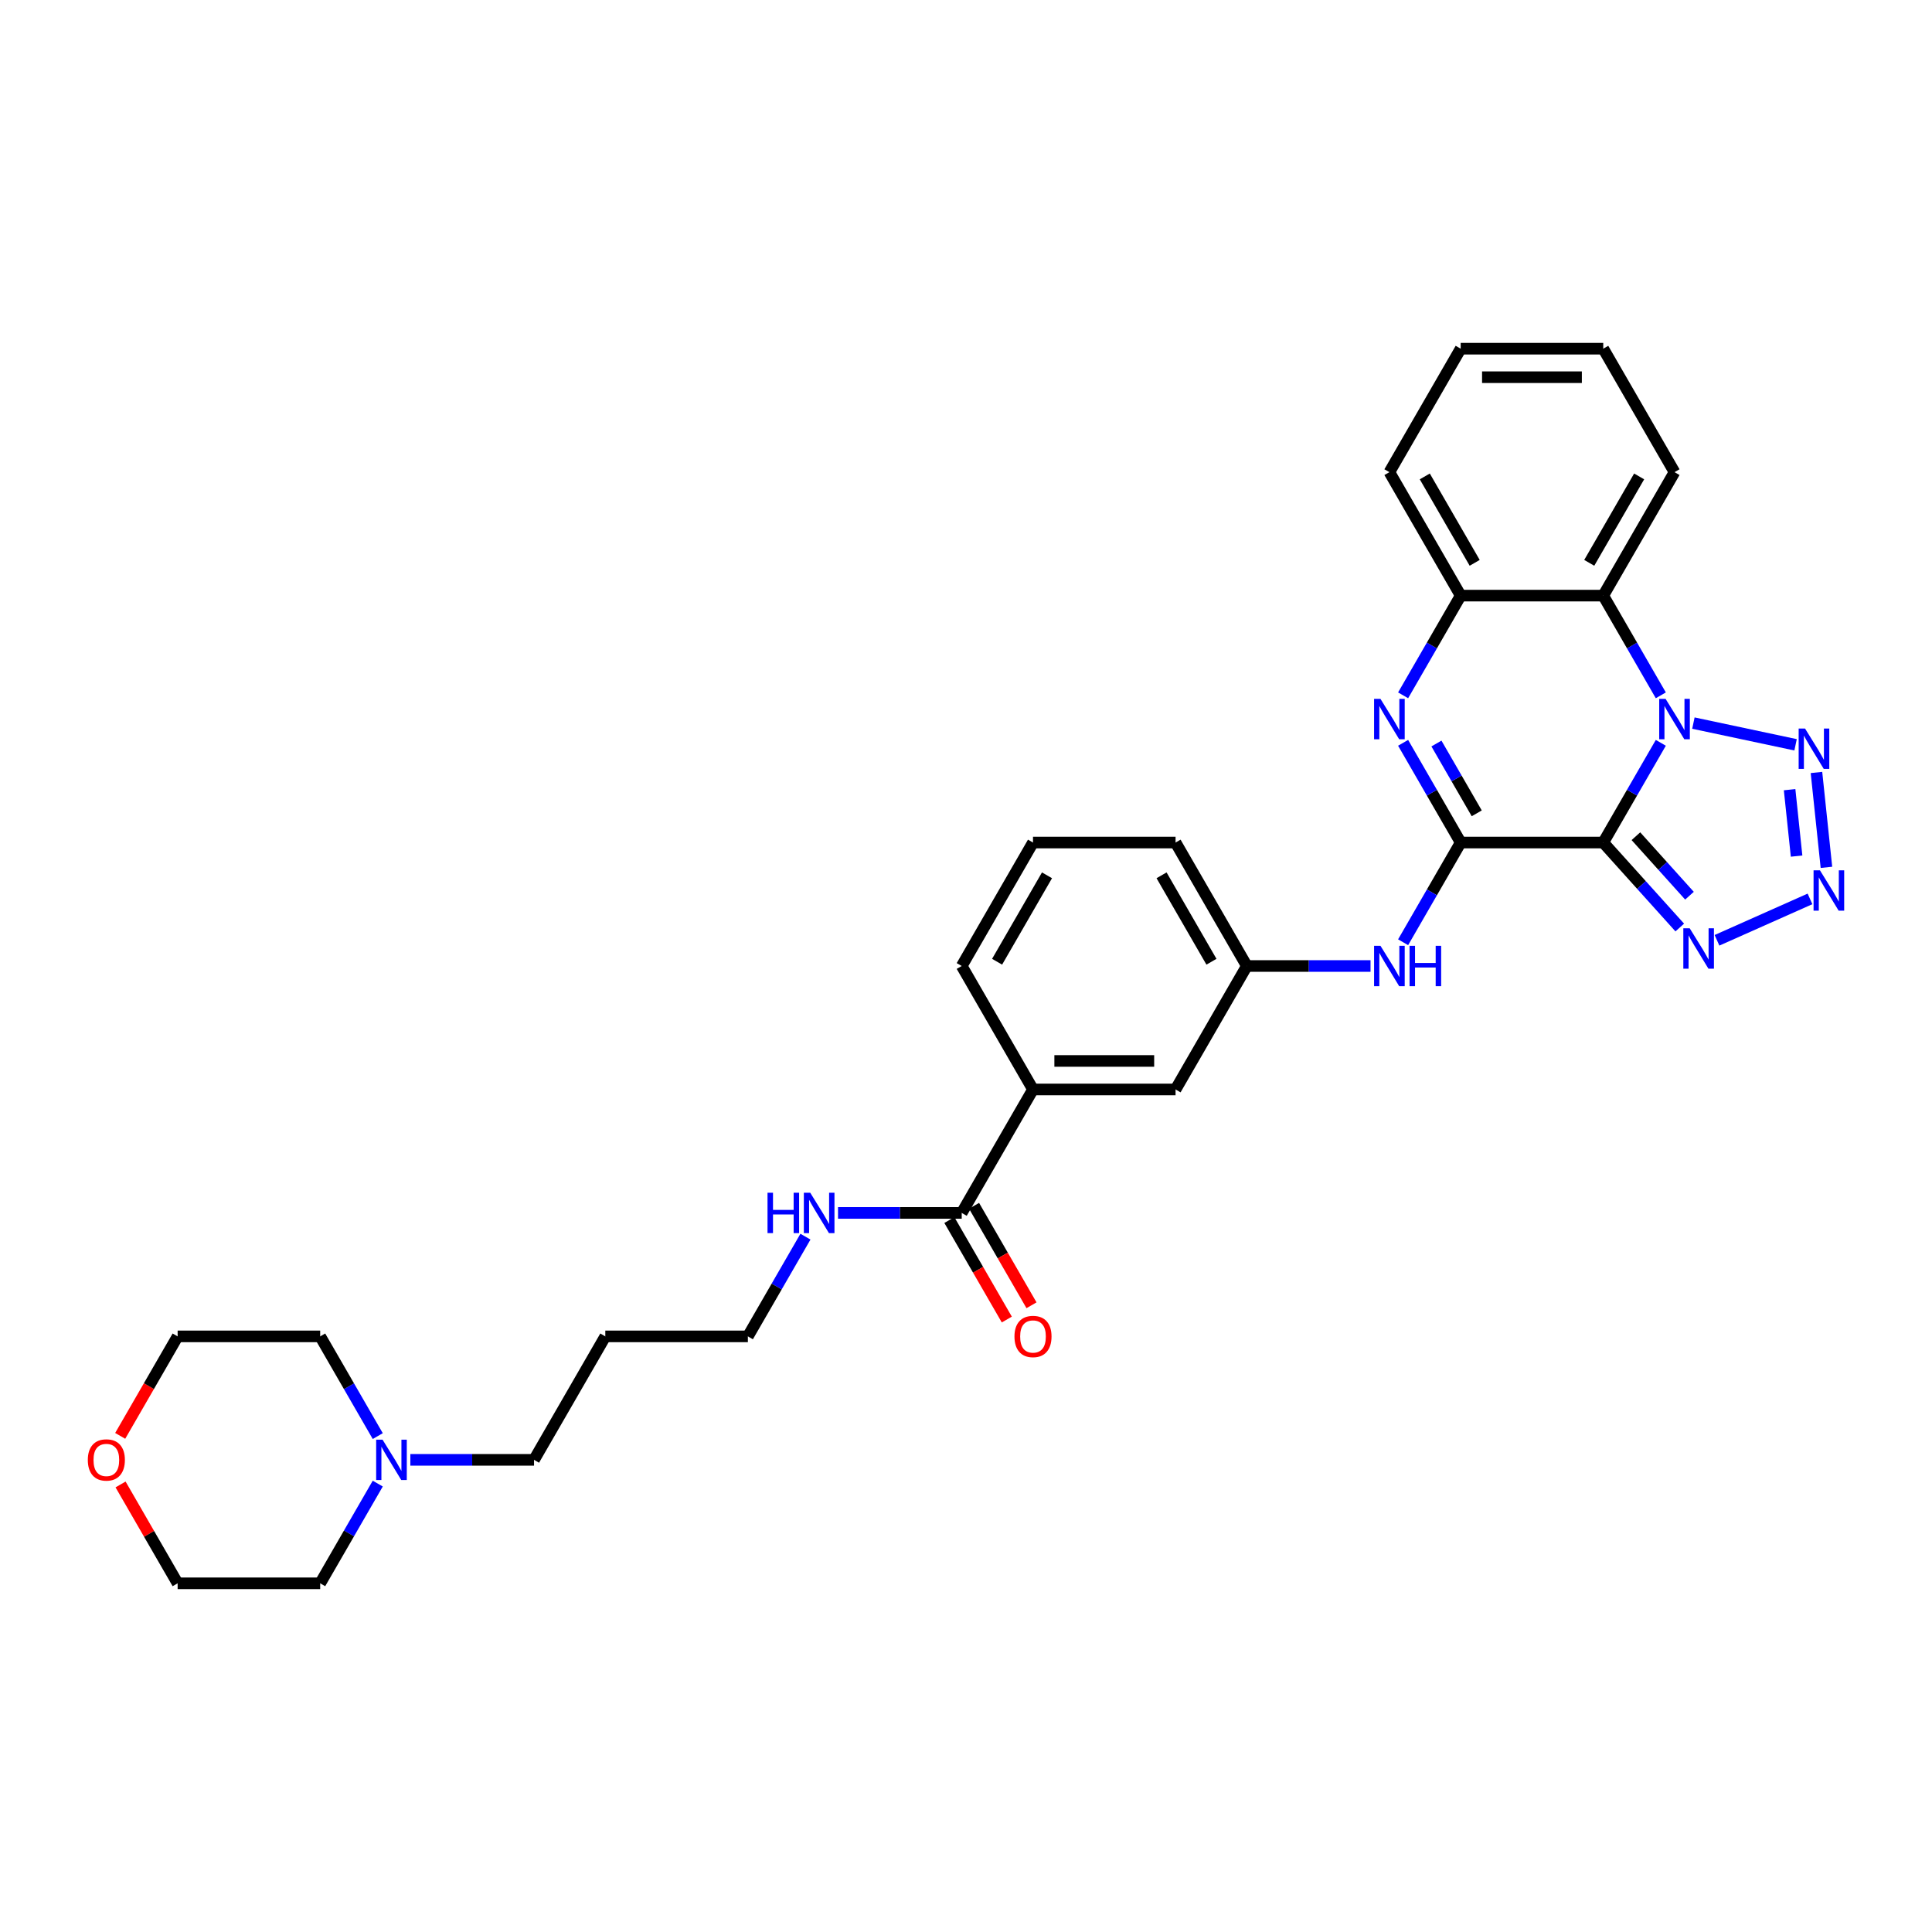 <?xml version='1.0' encoding='iso-8859-1'?>
<svg version='1.1' baseProfile='full'
              xmlns='http://www.w3.org/2000/svg'
                      xmlns:rdkit='http://www.rdkit.org/xml'
                      xmlns:xlink='http://www.w3.org/1999/xlink'
                  xml:space='preserve'
width='1000px' height='1000px' viewBox='0 0 1000 1000'>
<!-- END OF HEADER -->
<rect style='opacity:1.0;fill:#FFFFFF;stroke:none' width='1000' height='1000' x='0' y='0'> </rect>
<path class='bond-0' d='M 829.836,436.097 L 844.734,410.291' style='fill:none;fill-rule:evenodd;stroke:#000000;stroke-width:6px;stroke-linecap:butt;stroke-linejoin:miter;stroke-opacity:1' />
<path class='bond-0' d='M 844.734,410.291 L 859.633,384.486' style='fill:none;fill-rule:evenodd;stroke:#0000FF;stroke-width:6px;stroke-linecap:butt;stroke-linejoin:miter;stroke-opacity:1' />
<path class='bond-1' d='M 829.836,436.097 L 756.046,436.097' style='fill:none;fill-rule:evenodd;stroke:#000000;stroke-width:6px;stroke-linecap:butt;stroke-linejoin:miter;stroke-opacity:1' />
<path class='bond-5' d='M 829.836,436.097 L 849.638,458.089' style='fill:none;fill-rule:evenodd;stroke:#000000;stroke-width:6px;stroke-linecap:butt;stroke-linejoin:miter;stroke-opacity:1' />
<path class='bond-5' d='M 849.638,458.089 L 869.441,480.082' style='fill:none;fill-rule:evenodd;stroke:#0000FF;stroke-width:6px;stroke-linecap:butt;stroke-linejoin:miter;stroke-opacity:1' />
<path class='bond-5' d='M 846.744,432.819 L 860.606,448.214' style='fill:none;fill-rule:evenodd;stroke:#000000;stroke-width:6px;stroke-linecap:butt;stroke-linejoin:miter;stroke-opacity:1' />
<path class='bond-5' d='M 860.606,448.214 L 874.467,463.61' style='fill:none;fill-rule:evenodd;stroke:#0000FF;stroke-width:6px;stroke-linecap:butt;stroke-linejoin:miter;stroke-opacity:1' />
<path class='bond-3' d='M 876.5,374.27 L 929.387,385.511' style='fill:none;fill-rule:evenodd;stroke:#0000FF;stroke-width:6px;stroke-linecap:butt;stroke-linejoin:miter;stroke-opacity:1' />
<path class='bond-6' d='M 859.633,359.9 L 844.734,334.095' style='fill:none;fill-rule:evenodd;stroke:#0000FF;stroke-width:6px;stroke-linecap:butt;stroke-linejoin:miter;stroke-opacity:1' />
<path class='bond-6' d='M 844.734,334.095 L 829.836,308.29' style='fill:none;fill-rule:evenodd;stroke:#000000;stroke-width:6px;stroke-linecap:butt;stroke-linejoin:miter;stroke-opacity:1' />
<path class='bond-2' d='M 756.046,436.097 L 741.148,410.291' style='fill:none;fill-rule:evenodd;stroke:#000000;stroke-width:6px;stroke-linecap:butt;stroke-linejoin:miter;stroke-opacity:1' />
<path class='bond-2' d='M 741.148,410.291 L 726.249,384.486' style='fill:none;fill-rule:evenodd;stroke:#0000FF;stroke-width:6px;stroke-linecap:butt;stroke-linejoin:miter;stroke-opacity:1' />
<path class='bond-2' d='M 764.358,420.976 L 753.929,402.912' style='fill:none;fill-rule:evenodd;stroke:#000000;stroke-width:6px;stroke-linecap:butt;stroke-linejoin:miter;stroke-opacity:1' />
<path class='bond-2' d='M 753.929,402.912 L 743.5,384.849' style='fill:none;fill-rule:evenodd;stroke:#0000FF;stroke-width:6px;stroke-linecap:butt;stroke-linejoin:miter;stroke-opacity:1' />
<path class='bond-8' d='M 756.046,436.097 L 741.148,461.902' style='fill:none;fill-rule:evenodd;stroke:#000000;stroke-width:6px;stroke-linecap:butt;stroke-linejoin:miter;stroke-opacity:1' />
<path class='bond-8' d='M 741.148,461.902 L 726.249,487.707' style='fill:none;fill-rule:evenodd;stroke:#0000FF;stroke-width:6px;stroke-linecap:butt;stroke-linejoin:miter;stroke-opacity:1' />
<path class='bond-7' d='M 726.249,359.9 L 741.148,334.095' style='fill:none;fill-rule:evenodd;stroke:#0000FF;stroke-width:6px;stroke-linecap:butt;stroke-linejoin:miter;stroke-opacity:1' />
<path class='bond-7' d='M 741.148,334.095 L 756.046,308.29' style='fill:none;fill-rule:evenodd;stroke:#000000;stroke-width:6px;stroke-linecap:butt;stroke-linejoin:miter;stroke-opacity:1' />
<path class='bond-31' d='M 940.199,399.828 L 945.361,448.936' style='fill:none;fill-rule:evenodd;stroke:#0000FF;stroke-width:6px;stroke-linecap:butt;stroke-linejoin:miter;stroke-opacity:1' />
<path class='bond-31' d='M 926.297,408.737 L 929.91,443.112' style='fill:none;fill-rule:evenodd;stroke:#0000FF;stroke-width:6px;stroke-linecap:butt;stroke-linejoin:miter;stroke-opacity:1' />
<path class='bond-4' d='M 936.851,465.27 L 888.713,486.702' style='fill:none;fill-rule:evenodd;stroke:#0000FF;stroke-width:6px;stroke-linecap:butt;stroke-linejoin:miter;stroke-opacity:1' />
<path class='bond-17' d='M 829.836,308.29 L 866.73,244.386' style='fill:none;fill-rule:evenodd;stroke:#000000;stroke-width:6px;stroke-linecap:butt;stroke-linejoin:miter;stroke-opacity:1' />
<path class='bond-17' d='M 822.589,291.325 L 848.416,246.593' style='fill:none;fill-rule:evenodd;stroke:#000000;stroke-width:6px;stroke-linecap:butt;stroke-linejoin:miter;stroke-opacity:1' />
<path class='bond-32' d='M 829.836,308.29 L 756.046,308.29' style='fill:none;fill-rule:evenodd;stroke:#000000;stroke-width:6px;stroke-linecap:butt;stroke-linejoin:miter;stroke-opacity:1' />
<path class='bond-20' d='M 756.046,308.29 L 719.152,244.386' style='fill:none;fill-rule:evenodd;stroke:#000000;stroke-width:6px;stroke-linecap:butt;stroke-linejoin:miter;stroke-opacity:1' />
<path class='bond-20' d='M 763.293,291.325 L 737.467,246.593' style='fill:none;fill-rule:evenodd;stroke:#000000;stroke-width:6px;stroke-linecap:butt;stroke-linejoin:miter;stroke-opacity:1' />
<path class='bond-12' d='M 709.382,500 L 677.372,500' style='fill:none;fill-rule:evenodd;stroke:#0000FF;stroke-width:6px;stroke-linecap:butt;stroke-linejoin:miter;stroke-opacity:1' />
<path class='bond-12' d='M 677.372,500 L 645.362,500' style='fill:none;fill-rule:evenodd;stroke:#000000;stroke-width:6px;stroke-linecap:butt;stroke-linejoin:miter;stroke-opacity:1' />
<path class='bond-9' d='M 497.784,627.807 L 534.678,563.903' style='fill:none;fill-rule:evenodd;stroke:#000000;stroke-width:6px;stroke-linecap:butt;stroke-linejoin:miter;stroke-opacity:1' />
<path class='bond-14' d='M 491.393,631.496 L 506.258,657.242' style='fill:none;fill-rule:evenodd;stroke:#000000;stroke-width:6px;stroke-linecap:butt;stroke-linejoin:miter;stroke-opacity:1' />
<path class='bond-14' d='M 506.258,657.242 L 521.122,682.989' style='fill:none;fill-rule:evenodd;stroke:#FF0000;stroke-width:6px;stroke-linecap:butt;stroke-linejoin:miter;stroke-opacity:1' />
<path class='bond-14' d='M 504.174,624.118 L 519.038,649.864' style='fill:none;fill-rule:evenodd;stroke:#000000;stroke-width:6px;stroke-linecap:butt;stroke-linejoin:miter;stroke-opacity:1' />
<path class='bond-14' d='M 519.038,649.864 L 533.903,675.61' style='fill:none;fill-rule:evenodd;stroke:#FF0000;stroke-width:6px;stroke-linecap:butt;stroke-linejoin:miter;stroke-opacity:1' />
<path class='bond-16' d='M 497.784,627.807 L 465.774,627.807' style='fill:none;fill-rule:evenodd;stroke:#000000;stroke-width:6px;stroke-linecap:butt;stroke-linejoin:miter;stroke-opacity:1' />
<path class='bond-16' d='M 465.774,627.807 L 433.764,627.807' style='fill:none;fill-rule:evenodd;stroke:#0000FF;stroke-width:6px;stroke-linecap:butt;stroke-linejoin:miter;stroke-opacity:1' />
<path class='bond-10' d='M 534.678,563.903 L 608.468,563.903' style='fill:none;fill-rule:evenodd;stroke:#000000;stroke-width:6px;stroke-linecap:butt;stroke-linejoin:miter;stroke-opacity:1' />
<path class='bond-10' d='M 545.747,549.146 L 597.399,549.146' style='fill:none;fill-rule:evenodd;stroke:#000000;stroke-width:6px;stroke-linecap:butt;stroke-linejoin:miter;stroke-opacity:1' />
<path class='bond-34' d='M 534.678,563.903 L 497.784,500' style='fill:none;fill-rule:evenodd;stroke:#000000;stroke-width:6px;stroke-linecap:butt;stroke-linejoin:miter;stroke-opacity:1' />
<path class='bond-11' d='M 212.396,755.614 L 244.406,755.614' style='fill:none;fill-rule:evenodd;stroke:#0000FF;stroke-width:6px;stroke-linecap:butt;stroke-linejoin:miter;stroke-opacity:1' />
<path class='bond-11' d='M 244.406,755.614 L 276.415,755.614' style='fill:none;fill-rule:evenodd;stroke:#000000;stroke-width:6px;stroke-linecap:butt;stroke-linejoin:miter;stroke-opacity:1' />
<path class='bond-21' d='M 195.528,767.907 L 180.63,793.712' style='fill:none;fill-rule:evenodd;stroke:#0000FF;stroke-width:6px;stroke-linecap:butt;stroke-linejoin:miter;stroke-opacity:1' />
<path class='bond-21' d='M 180.63,793.712 L 165.731,819.517' style='fill:none;fill-rule:evenodd;stroke:#000000;stroke-width:6px;stroke-linecap:butt;stroke-linejoin:miter;stroke-opacity:1' />
<path class='bond-22' d='M 195.528,743.321 L 180.63,717.516' style='fill:none;fill-rule:evenodd;stroke:#0000FF;stroke-width:6px;stroke-linecap:butt;stroke-linejoin:miter;stroke-opacity:1' />
<path class='bond-22' d='M 180.63,717.516 L 165.731,691.71' style='fill:none;fill-rule:evenodd;stroke:#000000;stroke-width:6px;stroke-linecap:butt;stroke-linejoin:miter;stroke-opacity:1' />
<path class='bond-13' d='M 645.362,500 L 608.468,563.903' style='fill:none;fill-rule:evenodd;stroke:#000000;stroke-width:6px;stroke-linecap:butt;stroke-linejoin:miter;stroke-opacity:1' />
<path class='bond-26' d='M 645.362,500 L 608.468,436.097' style='fill:none;fill-rule:evenodd;stroke:#000000;stroke-width:6px;stroke-linecap:butt;stroke-linejoin:miter;stroke-opacity:1' />
<path class='bond-26' d='M 627.047,497.793 L 601.221,453.061' style='fill:none;fill-rule:evenodd;stroke:#000000;stroke-width:6px;stroke-linecap:butt;stroke-linejoin:miter;stroke-opacity:1' />
<path class='bond-15' d='M 62.213,743.203 L 77.077,717.457' style='fill:none;fill-rule:evenodd;stroke:#FF0000;stroke-width:6px;stroke-linecap:butt;stroke-linejoin:miter;stroke-opacity:1' />
<path class='bond-15' d='M 77.077,717.457 L 91.942,691.71' style='fill:none;fill-rule:evenodd;stroke:#000000;stroke-width:6px;stroke-linecap:butt;stroke-linejoin:miter;stroke-opacity:1' />
<path class='bond-35' d='M 62.4,768.35 L 77.171,793.934' style='fill:none;fill-rule:evenodd;stroke:#FF0000;stroke-width:6px;stroke-linecap:butt;stroke-linejoin:miter;stroke-opacity:1' />
<path class='bond-35' d='M 77.171,793.934 L 91.942,819.517' style='fill:none;fill-rule:evenodd;stroke:#000000;stroke-width:6px;stroke-linecap:butt;stroke-linejoin:miter;stroke-opacity:1' />
<path class='bond-25' d='M 416.897,640.1 L 401.998,665.905' style='fill:none;fill-rule:evenodd;stroke:#0000FF;stroke-width:6px;stroke-linecap:butt;stroke-linejoin:miter;stroke-opacity:1' />
<path class='bond-25' d='M 401.998,665.905 L 387.099,691.71' style='fill:none;fill-rule:evenodd;stroke:#000000;stroke-width:6px;stroke-linecap:butt;stroke-linejoin:miter;stroke-opacity:1' />
<path class='bond-29' d='M 866.73,244.386 L 829.836,180.483' style='fill:none;fill-rule:evenodd;stroke:#000000;stroke-width:6px;stroke-linecap:butt;stroke-linejoin:miter;stroke-opacity:1' />
<path class='bond-18' d='M 276.415,755.614 L 313.31,691.71' style='fill:none;fill-rule:evenodd;stroke:#000000;stroke-width:6px;stroke-linecap:butt;stroke-linejoin:miter;stroke-opacity:1' />
<path class='bond-19' d='M 313.31,691.71 L 387.099,691.71' style='fill:none;fill-rule:evenodd;stroke:#000000;stroke-width:6px;stroke-linecap:butt;stroke-linejoin:miter;stroke-opacity:1' />
<path class='bond-30' d='M 719.152,244.386 L 756.046,180.483' style='fill:none;fill-rule:evenodd;stroke:#000000;stroke-width:6px;stroke-linecap:butt;stroke-linejoin:miter;stroke-opacity:1' />
<path class='bond-28' d='M 165.731,819.517 L 91.942,819.517' style='fill:none;fill-rule:evenodd;stroke:#000000;stroke-width:6px;stroke-linecap:butt;stroke-linejoin:miter;stroke-opacity:1' />
<path class='bond-27' d='M 165.731,691.71 L 91.942,691.71' style='fill:none;fill-rule:evenodd;stroke:#000000;stroke-width:6px;stroke-linecap:butt;stroke-linejoin:miter;stroke-opacity:1' />
<path class='bond-23' d='M 497.784,500 L 534.678,436.097' style='fill:none;fill-rule:evenodd;stroke:#000000;stroke-width:6px;stroke-linecap:butt;stroke-linejoin:miter;stroke-opacity:1' />
<path class='bond-23' d='M 516.098,497.793 L 541.925,453.061' style='fill:none;fill-rule:evenodd;stroke:#000000;stroke-width:6px;stroke-linecap:butt;stroke-linejoin:miter;stroke-opacity:1' />
<path class='bond-24' d='M 534.678,436.097 L 608.468,436.097' style='fill:none;fill-rule:evenodd;stroke:#000000;stroke-width:6px;stroke-linecap:butt;stroke-linejoin:miter;stroke-opacity:1' />
<path class='bond-33' d='M 829.836,180.483 L 756.046,180.483' style='fill:none;fill-rule:evenodd;stroke:#000000;stroke-width:6px;stroke-linecap:butt;stroke-linejoin:miter;stroke-opacity:1' />
<path class='bond-33' d='M 818.767,195.24 L 767.115,195.24' style='fill:none;fill-rule:evenodd;stroke:#000000;stroke-width:6px;stroke-linecap:butt;stroke-linejoin:miter;stroke-opacity:1' />
<path  class='atom-1' d='M 862.111 361.744
L 868.959 372.813
Q 869.638 373.905, 870.73 375.882
Q 871.822 377.86, 871.881 377.978
L 871.881 361.744
L 874.655 361.744
L 874.655 382.642
L 871.792 382.642
L 864.443 370.54
Q 863.587 369.123, 862.672 367.5
Q 861.787 365.877, 861.521 365.375
L 861.521 382.642
L 858.805 382.642
L 858.805 361.744
L 862.111 361.744
' fill='#0000FF'/>
<path  class='atom-3' d='M 714.532 361.744
L 721.38 372.813
Q 722.059 373.905, 723.151 375.882
Q 724.243 377.86, 724.302 377.978
L 724.302 361.744
L 727.077 361.744
L 727.077 382.642
L 724.214 382.642
L 716.864 370.54
Q 716.008 369.123, 715.093 367.5
Q 714.208 365.877, 713.942 365.375
L 713.942 382.642
L 711.227 382.642
L 711.227 361.744
L 714.532 361.744
' fill='#0000FF'/>
<path  class='atom-4' d='M 934.288 377.086
L 941.136 388.155
Q 941.815 389.247, 942.907 391.224
Q 943.999 393.202, 944.058 393.32
L 944.058 377.086
L 946.832 377.086
L 946.832 397.983
L 943.969 397.983
L 936.62 385.882
Q 935.764 384.465, 934.849 382.842
Q 933.963 381.218, 933.698 380.717
L 933.698 397.983
L 930.982 397.983
L 930.982 377.086
L 934.288 377.086
' fill='#0000FF'/>
<path  class='atom-5' d='M 942.001 450.471
L 948.849 461.54
Q 949.528 462.632, 950.62 464.609
Q 951.712 466.587, 951.771 466.705
L 951.771 450.471
L 954.545 450.471
L 954.545 471.368
L 951.682 471.368
L 944.333 459.267
Q 943.477 457.85, 942.562 456.227
Q 941.677 454.603, 941.411 454.102
L 941.411 471.368
L 938.695 471.368
L 938.695 450.471
L 942.001 450.471
' fill='#0000FF'/>
<path  class='atom-6' d='M 874.591 480.484
L 881.439 491.553
Q 882.118 492.645, 883.21 494.622
Q 884.302 496.6, 884.361 496.718
L 884.361 480.484
L 887.135 480.484
L 887.135 501.381
L 884.272 501.381
L 876.923 489.28
Q 876.067 487.863, 875.152 486.24
Q 874.267 484.616, 874.001 484.115
L 874.001 501.381
L 871.286 501.381
L 871.286 480.484
L 874.591 480.484
' fill='#0000FF'/>
<path  class='atom-9' d='M 714.532 489.551
L 721.38 500.62
Q 722.059 501.712, 723.151 503.689
Q 724.243 505.667, 724.302 505.785
L 724.302 489.551
L 727.077 489.551
L 727.077 510.449
L 724.214 510.449
L 716.864 498.347
Q 716.008 496.93, 715.093 495.307
Q 714.208 493.684, 713.942 493.182
L 713.942 510.449
L 711.227 510.449
L 711.227 489.551
L 714.532 489.551
' fill='#0000FF'/>
<path  class='atom-9' d='M 729.586 489.551
L 732.419 489.551
L 732.419 498.436
L 743.104 498.436
L 743.104 489.551
L 745.937 489.551
L 745.937 510.449
L 743.104 510.449
L 743.104 500.797
L 732.419 500.797
L 732.419 510.449
L 729.586 510.449
L 729.586 489.551
' fill='#0000FF'/>
<path  class='atom-12' d='M 198.007 745.165
L 204.854 756.234
Q 205.533 757.326, 206.625 759.303
Q 207.717 761.281, 207.776 761.399
L 207.776 745.165
L 210.551 745.165
L 210.551 766.063
L 207.688 766.063
L 200.338 753.961
Q 199.483 752.544, 198.568 750.921
Q 197.682 749.298, 197.416 748.796
L 197.416 766.063
L 194.701 766.063
L 194.701 745.165
L 198.007 745.165
' fill='#0000FF'/>
<path  class='atom-15' d='M 525.086 691.769
Q 525.086 686.752, 527.565 683.948
Q 530.044 681.144, 534.678 681.144
Q 539.312 681.144, 541.792 683.948
Q 544.271 686.752, 544.271 691.769
Q 544.271 696.846, 541.762 699.739
Q 539.253 702.602, 534.678 702.602
Q 530.074 702.602, 527.565 699.739
Q 525.086 696.876, 525.086 691.769
M 534.678 700.241
Q 537.866 700.241, 539.578 698.115
Q 541.319 695.961, 541.319 691.769
Q 541.319 687.667, 539.578 685.601
Q 537.866 683.505, 534.678 683.505
Q 531.491 683.505, 529.749 685.571
Q 528.037 687.637, 528.037 691.769
Q 528.037 695.99, 529.749 698.115
Q 531.491 700.241, 534.678 700.241
' fill='#FF0000'/>
<path  class='atom-16' d='M 45.455 755.673
Q 45.455 750.655, 47.934 747.851
Q 50.413 745.047, 55.047 745.047
Q 59.681 745.047, 62.16 747.851
Q 64.64 750.655, 64.64 755.673
Q 64.64 760.75, 62.131 763.642
Q 59.622 766.505, 55.047 766.505
Q 50.443 766.505, 47.934 763.642
Q 45.455 760.779, 45.455 755.673
M 55.047 764.144
Q 58.235 764.144, 59.947 762.019
Q 61.688 759.864, 61.688 755.673
Q 61.688 751.57, 59.947 749.504
Q 58.235 747.409, 55.047 747.409
Q 51.859 747.409, 50.118 749.475
Q 48.406 751.541, 48.406 755.673
Q 48.406 759.894, 50.118 762.019
Q 51.859 764.144, 55.047 764.144
' fill='#FF0000'/>
<path  class='atom-17' d='M 397.268 617.358
L 400.101 617.358
L 400.101 626.243
L 410.786 626.243
L 410.786 617.358
L 413.619 617.358
L 413.619 638.256
L 410.786 638.256
L 410.786 628.604
L 400.101 628.604
L 400.101 638.256
L 397.268 638.256
L 397.268 617.358
' fill='#0000FF'/>
<path  class='atom-17' d='M 419.375 617.358
L 426.223 628.427
Q 426.901 629.519, 427.994 631.496
Q 429.086 633.474, 429.145 633.592
L 429.145 617.358
L 431.919 617.358
L 431.919 638.256
L 429.056 638.256
L 421.707 626.154
Q 420.851 624.737, 419.936 623.114
Q 419.05 621.491, 418.785 620.989
L 418.785 638.256
L 416.069 638.256
L 416.069 617.358
L 419.375 617.358
' fill='#0000FF'/>
</svg>
